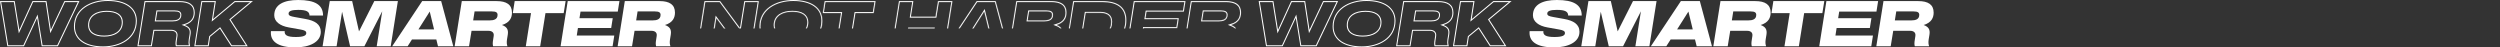 <?xml version="1.0" encoding="UTF-8"?> <svg xmlns="http://www.w3.org/2000/svg" width="4956" height="94" viewBox="0 0 4956 94" fill="none"><rect x="0" y="0" width="4956" height="94" fill="#333333" stroke="none"/><mask id="path-1-inside-1_577_75" fill="white"><path d="M1396.58 2.176H1427.55L1466.98 55.424L1475.55 2.176H1504.35L1490.14 91.776H1461.47L1420 35.968L1411.17 91.776H1382.37L1396.58 2.176ZM1572.65 0C1607.6 0 1630.25 14.72 1630.25 41.216C1630.25 76.928 1597.23 93.952 1563.31 93.952C1528.49 93.952 1505.58 79.104 1505.58 52.608C1505.58 17.024 1538.99 0 1572.65 0ZM1570.61 23.424C1551.41 23.424 1535.66 31.488 1535.66 49.92C1535.66 63.616 1547.05 70.528 1565.49 70.528C1584.56 70.528 1600.43 62.464 1600.43 44.16C1600.43 30.336 1589.29 23.424 1570.61 23.424ZM1634.79 2.176H1735.78L1731.94 25.984H1695.85L1685.35 91.776H1656.81L1667.18 25.984H1631.08L1634.79 2.176ZM1782.1 2.176H1810.64L1805.78 33.024H1854.54L1859.54 2.176H1888.08L1873.87 91.776H1845.33L1850.83 56.576H1802.06L1796.43 91.776H1767.89L1782.1 2.176ZM1959.75 58.24L1951.18 22.912L1928.78 58.24H1959.75ZM1876.68 91.776L1936.2 2.176H1973.83L1997.9 91.776H1967.56L1964.23 78.208H1915.98L1907.27 91.776H1876.68ZM2074.51 22.656H2040.07L2037.26 40.448H2069.77C2077.96 40.448 2085.64 38.528 2085.64 29.568C2085.64 24.832 2082.7 22.656 2074.51 22.656ZM2000.52 91.776L2014.73 2.176H2083.85C2103.18 2.176 2114.19 9.088 2114.19 24.96C2114.19 34.56 2110.35 44.8 2094.35 49.536C2103.43 52.992 2107.66 57.856 2105.87 68.864L2104.33 78.208C2103.43 84.352 2103.95 88.064 2105.23 91.776H2076.81C2075.79 88.32 2075.91 84.224 2076.81 78.976L2077.96 71.424C2078.99 64.896 2075.02 61.056 2067.34 61.056H2034.06L2029.07 91.776H2000.52ZM2152.32 25.472L2145.53 68.48H2173.82C2191.87 68.48 2202.75 60.544 2202.75 43.136C2202.75 30.336 2194.17 25.472 2179.71 25.472H2152.32ZM2127.49 2.176H2185.34C2215.42 2.176 2232.83 14.208 2232.83 40.064C2232.83 68.992 2212.61 91.776 2175.74 91.776H2113.28L2127.49 2.176ZM2247.6 2.176H2350.13L2346.8 23.04H2272.95L2270.9 36.096H2336.82L2333.75 55.552H2267.83L2265.52 70.4H2339.89L2336.56 91.776H2233.4L2247.6 2.176ZM2420.52 22.656H2386.09L2383.27 40.448H2415.79C2423.98 40.448 2431.66 38.528 2431.66 29.568C2431.66 24.832 2428.71 22.656 2420.52 22.656ZM2346.54 91.776L2360.75 2.176H2429.87C2449.19 2.176 2460.2 9.088 2460.2 24.96C2460.2 34.56 2456.36 44.8 2440.36 49.536C2449.45 52.992 2453.67 57.856 2451.88 68.864L2450.35 78.208C2449.45 84.352 2449.96 88.064 2451.24 91.776H2422.83C2421.8 88.32 2421.93 84.224 2422.83 78.976L2423.98 71.424C2425 64.896 2421.03 61.056 2413.35 61.056H2380.07L2375.08 91.776H2346.54Z"></path></mask><path d="M1396.58 2.176H1427.55L1466.98 55.424L1475.55 2.176H1504.35L1490.14 91.776H1461.47L1420 35.968L1411.17 91.776H1382.37L1396.58 2.176ZM1572.65 0C1607.6 0 1630.25 14.72 1630.25 41.216C1630.25 76.928 1597.23 93.952 1563.31 93.952C1528.49 93.952 1505.58 79.104 1505.58 52.608C1505.58 17.024 1538.99 0 1572.65 0ZM1570.61 23.424C1551.41 23.424 1535.66 31.488 1535.66 49.92C1535.66 63.616 1547.05 70.528 1565.49 70.528C1584.56 70.528 1600.43 62.464 1600.43 44.16C1600.43 30.336 1589.29 23.424 1570.61 23.424ZM1634.79 2.176H1735.78L1731.94 25.984H1695.85L1685.35 91.776H1656.81L1667.18 25.984H1631.08L1634.79 2.176ZM1782.1 2.176H1810.64L1805.78 33.024H1854.54L1859.54 2.176H1888.08L1873.87 91.776H1845.33L1850.83 56.576H1802.06L1796.43 91.776H1767.89L1782.1 2.176ZM1959.75 58.24L1951.18 22.912L1928.78 58.24H1959.75ZM1876.68 91.776L1936.2 2.176H1973.83L1997.9 91.776H1967.56L1964.23 78.208H1915.98L1907.27 91.776H1876.68ZM2074.51 22.656H2040.07L2037.26 40.448H2069.77C2077.96 40.448 2085.64 38.528 2085.64 29.568C2085.64 24.832 2082.7 22.656 2074.51 22.656ZM2000.52 91.776L2014.73 2.176H2083.85C2103.18 2.176 2114.19 9.088 2114.19 24.96C2114.19 34.56 2110.35 44.8 2094.35 49.536C2103.43 52.992 2107.66 57.856 2105.87 68.864L2104.33 78.208C2103.43 84.352 2103.95 88.064 2105.23 91.776H2076.81C2075.79 88.32 2075.91 84.224 2076.81 78.976L2077.96 71.424C2078.99 64.896 2075.02 61.056 2067.34 61.056H2034.06L2029.07 91.776H2000.52ZM2152.32 25.472L2145.53 68.48H2173.82C2191.87 68.48 2202.75 60.544 2202.75 43.136C2202.75 30.336 2194.17 25.472 2179.71 25.472H2152.32ZM2127.49 2.176H2185.34C2215.42 2.176 2232.83 14.208 2232.83 40.064C2232.83 68.992 2212.61 91.776 2175.74 91.776H2113.28L2127.49 2.176ZM2247.6 2.176H2350.13L2346.8 23.04H2272.95L2270.9 36.096H2336.82L2333.75 55.552H2267.83L2265.52 70.4H2339.89L2336.56 91.776H2233.4L2247.6 2.176ZM2420.52 22.656H2386.09L2383.27 40.448H2415.79C2423.98 40.448 2431.66 38.528 2431.66 29.568C2431.66 24.832 2428.71 22.656 2420.52 22.656ZM2346.54 91.776L2360.75 2.176H2429.87C2449.19 2.176 2460.2 9.088 2460.2 24.96C2460.2 34.56 2456.36 44.8 2440.36 49.536C2449.45 52.992 2453.67 57.856 2451.88 68.864L2450.35 78.208C2449.45 84.352 2449.96 88.064 2451.24 91.776H2422.83C2421.8 88.32 2421.93 84.224 2422.83 78.976L2423.98 71.424C2425 64.896 2421.03 61.056 2413.35 61.056H2380.07L2375.08 91.776H2346.54Z" stroke="white" stroke-width="4" mask="url(#path-1-inside-1_577_75)"></path><path d="M1298.38 22.656H1263.95L1261.13 40.448H1293.65C1301.84 40.448 1309.52 38.528 1309.52 29.568C1309.52 24.832 1306.57 22.656 1298.38 22.656ZM1224.4 91.776L1238.61 2.176H1307.73C1327.05 2.176 1338.06 9.088 1338.06 24.96C1338.06 34.56 1334.22 44.8 1318.22 49.536C1327.31 52.992 1331.53 57.856 1329.74 68.864L1328.21 78.208C1327.31 84.352 1327.82 88.064 1329.1 91.776H1300.69C1299.66 88.32 1299.79 84.224 1300.69 78.976L1301.84 71.424C1302.86 64.896 1298.89 61.056 1291.21 61.056H1257.93L1252.94 91.776H1224.4Z" fill="white"></path><path d="M1125.46 2.176H1227.99L1224.66 23.04H1150.81L1148.76 36.096H1214.68L1211.61 55.552H1145.69L1143.38 70.4H1217.75L1214.42 91.776H1111.26L1125.46 2.176Z" fill="white"></path><path d="M1020.3 2.176H1121.3L1117.46 25.984H1081.36L1070.86 91.776H1042.32L1052.69 25.984H1016.59L1020.3 2.176Z" fill="white"></path><path d="M975.243 22.656H940.811L937.995 40.448H970.507C978.699 40.448 986.379 38.528 986.379 29.568C986.379 24.832 983.435 22.656 975.243 22.656ZM901.259 91.776L915.467 2.176H984.587C1003.91 2.176 1014.92 9.088 1014.92 24.96C1014.92 34.56 1011.08 44.8 995.083 49.536C1004.17 52.992 1008.39 57.856 1006.6 68.864L1005.07 78.208C1004.17 84.352 1004.68 88.064 1005.96 91.776H977.547C976.523 88.32 976.651 84.224 977.547 78.976L978.699 71.424C979.723 64.896 975.755 61.056 968.075 61.056H934.795L929.803 91.776H901.259Z" fill="white"></path><path d="M860.488 58.24L851.912 22.912L829.512 58.24H860.488ZM777.416 91.776L836.936 2.176H874.568L898.632 91.776H868.296L864.968 78.208H816.712L808.008 91.776H777.416Z" fill="white"></path><path d="M653.706 2.176H698.122L711.69 62.208L742.026 2.176H788.746L774.538 91.776H746.762L757.77 22.4L722.314 91.776H694.026L678.154 23.296L667.274 91.776H639.498L653.706 2.176Z" fill="white"></path><path d="M591.153 0C624.689 0 640.433 9.6 640.433 30.848H613.553C613.553 23.04 607.409 19.584 591.153 19.584C578.865 19.584 572.081 21.76 572.081 26.88C572.081 31.104 575.921 32.256 584.369 33.792L605.105 37.504C624.177 40.832 635.953 48.128 635.953 63.104C635.953 83.84 612.913 93.952 585.393 93.952C549.937 93.952 535.089 81.536 537.137 61.696H564.401C563.505 69.504 569.009 73.344 586.289 73.344C602.289 73.344 607.153 70.272 607.153 65.536C607.153 61.824 604.337 59.904 594.993 58.368L572.721 54.4C554.673 51.328 543.665 42.496 543.665 30.336C543.665 9.088 562.737 0 591.153 0Z" fill="white"></path><path fill-rule="evenodd" clip-rule="evenodd" d="M29.184 2.176H0L14.592 91.776H47.488L73.6 35.584L82.688 91.776H114.688L157.44 2.176H127.616L100.736 59.008L92.16 2.176H64.384L38.272 59.264L29.184 2.176ZM65.668 4.176L37.337 66.115L27.477 4.176H2.352L16.293 89.776H46.212L74.534 28.829L84.391 89.776H113.426L154.27 4.176H128.882L99.738 65.796L90.439 4.176H65.668ZM310.222 20.656H346.362C350.539 20.656 353.819 21.192 356.087 22.656C358.571 24.259 359.498 26.727 359.498 29.568C359.498 32.1 358.953 34.264 357.893 36.063C356.833 37.864 355.326 39.181 353.589 40.125C350.19 41.973 345.803 42.448 341.626 42.448H306.773L310.222 20.656ZM369.105 48.569C382.674 43.502 386.042 33.95 386.042 24.96C386.042 9.088 375.034 2.176 355.706 2.176H286.586L272.378 91.776H300.922L305.914 61.056H339.194C346.874 61.056 350.842 64.896 349.818 71.424L348.666 78.976C347.77 84.224 347.642 88.32 348.666 91.776H377.082C376.854 91.114 376.65 90.452 376.474 89.776C375.664 86.662 375.45 83.256 376.186 78.208L377.722 68.864C379.318 59.062 376.144 54.132 369.013 50.729C368.135 50.31 367.198 49.915 366.202 49.536C367.218 49.235 368.185 48.912 369.105 48.569ZM375.748 68.543C376.599 63.316 375.963 59.914 374.366 57.459C372.74 54.961 369.886 53.077 365.491 51.405L359.954 49.3L365.634 47.618C373.286 45.353 377.818 41.843 380.468 37.947C383.133 34.029 384.042 29.504 384.042 24.96C384.042 17.543 381.506 12.509 376.955 9.24C372.281 5.883 365.192 4.176 355.706 4.176H288.294L274.72 89.776H299.221L304.213 59.056H339.194C343.32 59.056 346.828 60.083 349.165 62.359C351.565 64.696 352.378 67.998 351.795 71.726L351.794 71.734M351.794 71.734L350.64 79.295L350.637 79.313C349.892 83.679 349.73 87.024 350.241 89.776H374.413C373.637 86.522 373.473 82.953 374.207 77.919L374.21 77.901L375.748 68.543M427.885 2.176H399.213L385.133 91.776H413.677L416.621 72.832L435.949 56.832L458.477 91.776H491.117L457.197 38.912L501.357 2.176H465.133L422.381 37.888L427.885 2.176ZM465.858 4.176L419.597 42.819L425.553 4.176H400.923L387.472 89.776H411.964L414.761 71.775L436.409 53.855L459.567 89.776H487.457L454.559 38.505L495.826 4.176H465.858ZM254.414 12.313C244.832 5.634 230.883 2 213.654 2C197.123 2 180.781 6.186 168.633 14.604C156.552 22.976 148.582 35.542 148.582 52.608C148.582 65.192 153.982 74.92 163.533 81.575C173.166 88.287 187.149 91.952 204.31 91.952C220.971 91.952 237.278 87.765 249.357 79.336C261.369 70.954 269.254 58.358 269.254 41.216C269.254 28.624 263.912 18.932 254.414 12.313ZM185.807 28.108C192.589 23.483 201.769 21.424 211.606 21.424C221.146 21.424 229.059 23.18 234.645 26.95C240.347 30.799 243.43 36.622 243.43 44.16C243.43 53.989 239.121 61.196 232.232 65.864C225.437 70.468 216.262 72.528 206.486 72.528C197.069 72.528 189.163 70.77 183.551 67.023C177.828 63.202 174.662 57.417 174.662 49.92C174.662 40.038 178.929 32.797 185.807 28.108ZM311.93 22.656H346.362C354.554 22.656 357.498 24.832 357.498 29.568C357.498 38.528 349.818 40.448 341.626 40.448H309.114L311.93 22.656ZM271.254 41.216C271.254 14.72 248.598 0 213.654 0C179.99 0 146.582 17.024 146.582 52.608C146.582 79.104 169.494 93.952 204.31 93.952C238.23 93.952 271.254 76.928 271.254 41.216ZM176.662 49.92C176.662 31.488 192.406 23.424 211.606 23.424C230.294 23.424 241.43 30.336 241.43 44.16C241.43 62.464 225.558 70.528 206.486 70.528C188.054 70.528 176.662 63.616 176.662 49.92Z" fill="white"></path><mask id="path-10-inside-2_577_75" fill="white"><path d="M3891.78 2.176H3922.75L3962.18 55.424L3970.75 2.176H3999.55L3985.34 91.776H3956.67L3915.2 35.968L3906.37 91.776H3877.57L3891.78 2.176ZM4067.85 0C4102.8 0 4125.45 14.72 4125.45 41.216C4125.45 76.928 4092.43 93.952 4058.51 93.952C4023.69 93.952 4000.78 79.104 4000.78 52.608C4000.78 17.024 4034.19 0 4067.85 0ZM4065.81 23.424C4046.61 23.424 4030.86 31.488 4030.86 49.92C4030.86 63.616 4042.25 70.528 4060.69 70.528C4079.76 70.528 4095.63 62.464 4095.63 44.16C4095.63 30.336 4084.49 23.424 4065.81 23.424ZM4129.99 2.176H4230.99L4227.15 25.984H4191.05L4180.55 91.776H4152.01L4162.38 25.984H4126.28L4129.99 2.176ZM4277.3 2.176H4305.84L4300.98 33.024H4349.74L4354.74 2.176H4383.28L4369.07 91.776H4340.53L4346.03 56.576H4297.26L4291.63 91.776H4263.09L4277.3 2.176ZM4454.95 58.24L4446.38 22.912L4423.98 58.24H4454.95ZM4371.88 91.776L4431.4 2.176H4469.03L4493.1 91.776H4462.76L4459.43 78.208H4411.18L4402.47 91.776H4371.88ZM4569.71 22.656H4535.28L4532.46 40.448H4564.97C4573.16 40.448 4580.84 38.528 4580.84 29.568C4580.84 24.832 4577.9 22.656 4569.71 22.656ZM4495.72 91.776L4509.93 2.176H4579.05C4598.38 2.176 4609.39 9.088 4609.39 24.96C4609.39 34.56 4605.55 44.8 4589.55 49.536C4598.64 52.992 4602.86 57.856 4601.07 68.864L4599.53 78.208C4598.64 84.352 4599.15 88.064 4600.43 91.776H4572.01C4570.99 88.32 4571.12 84.224 4572.01 78.976L4573.16 71.424C4574.19 64.896 4570.22 61.056 4562.54 61.056H4529.26L4524.27 91.776H4495.72ZM4647.52 25.472L4640.73 68.48H4669.02C4687.07 68.48 4697.95 60.544 4697.95 43.136C4697.95 30.336 4689.37 25.472 4674.91 25.472H4647.52ZM4622.69 2.176H4680.54C4710.62 2.176 4728.03 14.208 4728.03 40.064C4728.03 68.992 4707.81 91.776 4670.94 91.776H4608.48L4622.69 2.176ZM4742.8 2.176H4845.33L4842 23.04H4768.15L4766.1 36.096H4832.02L4828.95 55.552H4763.03L4760.72 70.4H4835.09L4831.76 91.776H4728.6L4742.8 2.176ZM4915.72 22.656H4881.29L4878.47 40.448H4910.99C4919.18 40.448 4926.86 38.528 4926.86 29.568C4926.86 24.832 4923.91 22.656 4915.72 22.656ZM4841.74 91.776L4855.95 2.176H4925.07C4944.39 2.176 4955.4 9.088 4955.4 24.96C4955.4 34.56 4951.56 44.8 4935.56 49.536C4944.65 52.992 4948.87 57.856 4947.08 68.864L4945.55 78.208C4944.65 84.352 4945.16 88.064 4946.44 91.776H4918.03C4917 88.32 4917.13 84.224 4918.03 78.976L4919.18 71.424C4920.2 64.896 4916.23 61.056 4908.55 61.056H4875.27L4870.28 91.776H4841.74Z"></path></mask><path d="M3891.78 2.176H3922.75L3962.18 55.424L3970.75 2.176H3999.55L3985.34 91.776H3956.67L3915.2 35.968L3906.37 91.776H3877.57L3891.78 2.176ZM4067.85 0C4102.8 0 4125.45 14.72 4125.45 41.216C4125.45 76.928 4092.43 93.952 4058.51 93.952C4023.69 93.952 4000.78 79.104 4000.78 52.608C4000.78 17.024 4034.19 0 4067.85 0ZM4065.81 23.424C4046.61 23.424 4030.86 31.488 4030.86 49.92C4030.86 63.616 4042.25 70.528 4060.69 70.528C4079.76 70.528 4095.63 62.464 4095.63 44.16C4095.63 30.336 4084.49 23.424 4065.81 23.424ZM4129.99 2.176H4230.99L4227.15 25.984H4191.05L4180.55 91.776H4152.01L4162.38 25.984H4126.28L4129.99 2.176ZM4277.3 2.176H4305.84L4300.98 33.024H4349.74L4354.74 2.176H4383.28L4369.07 91.776H4340.53L4346.03 56.576H4297.26L4291.63 91.776H4263.09L4277.3 2.176ZM4454.95 58.24L4446.38 22.912L4423.98 58.24H4454.95ZM4371.88 91.776L4431.4 2.176H4469.03L4493.1 91.776H4462.76L4459.43 78.208H4411.18L4402.47 91.776H4371.88ZM4569.71 22.656H4535.28L4532.46 40.448H4564.97C4573.16 40.448 4580.84 38.528 4580.84 29.568C4580.84 24.832 4577.9 22.656 4569.71 22.656ZM4495.72 91.776L4509.93 2.176H4579.05C4598.38 2.176 4609.39 9.088 4609.39 24.96C4609.39 34.56 4605.55 44.8 4589.55 49.536C4598.64 52.992 4602.86 57.856 4601.07 68.864L4599.53 78.208C4598.64 84.352 4599.15 88.064 4600.43 91.776H4572.01C4570.99 88.32 4571.12 84.224 4572.01 78.976L4573.16 71.424C4574.19 64.896 4570.22 61.056 4562.54 61.056H4529.26L4524.27 91.776H4495.72ZM4647.52 25.472L4640.73 68.48H4669.02C4687.07 68.48 4697.95 60.544 4697.95 43.136C4697.95 30.336 4689.37 25.472 4674.91 25.472H4647.52ZM4622.69 2.176H4680.54C4710.62 2.176 4728.03 14.208 4728.03 40.064C4728.03 68.992 4707.81 91.776 4670.94 91.776H4608.48L4622.69 2.176ZM4742.8 2.176H4845.33L4842 23.04H4768.15L4766.1 36.096H4832.02L4828.95 55.552H4763.03L4760.72 70.4H4835.09L4831.76 91.776H4728.6L4742.8 2.176ZM4915.72 22.656H4881.29L4878.47 40.448H4910.99C4919.18 40.448 4926.86 38.528 4926.86 29.568C4926.86 24.832 4923.91 22.656 4915.72 22.656ZM4841.74 91.776L4855.95 2.176H4925.07C4944.39 2.176 4955.4 9.088 4955.4 24.96C4955.4 34.56 4951.56 44.8 4935.56 49.536C4944.65 52.992 4948.87 57.856 4947.08 68.864L4945.55 78.208C4944.65 84.352 4945.16 88.064 4946.44 91.776H4918.03C4917 88.32 4917.13 84.224 4918.03 78.976L4919.18 71.424C4920.2 64.896 4916.23 61.056 4908.55 61.056H4875.27L4870.28 91.776H4841.74Z" stroke="white" stroke-width="4" mask="url(#path-10-inside-2_577_75)"></path><path d="M3793.58 22.656H3759.15L3756.34 40.448H3788.85C3797.04 40.448 3804.72 38.528 3804.72 29.568C3804.72 24.832 3801.78 22.656 3793.58 22.656ZM3719.6 91.776L3733.81 2.176H3802.93C3822.26 2.176 3833.26 9.088 3833.26 24.96C3833.26 34.56 3829.42 44.8 3813.42 49.536C3822.51 52.992 3826.74 57.856 3824.94 68.864L3823.41 78.208C3822.51 84.352 3823.02 88.064 3824.3 91.776H3795.89C3794.86 88.32 3794.99 84.224 3795.89 78.976L3797.04 71.424C3798.06 64.896 3794.1 61.056 3786.42 61.056H3753.14L3748.14 91.776H3719.6Z" fill="white"></path><path d="M3620.67 2.176H3723.19L3719.87 23.04H3646.01L3643.96 36.096H3709.88L3706.81 55.552H3640.89L3638.59 70.4H3712.95L3709.63 91.776H3606.46L3620.67 2.176Z" fill="white"></path><path d="M3515.5 2.176H3616.5L3612.66 25.984H3576.56L3566.06 91.776H3537.52L3547.89 25.984H3511.79L3515.5 2.176Z" fill="white"></path><path d="M3470.44 22.656H3436.01L3433.2 40.448H3465.71C3473.9 40.448 3481.58 38.528 3481.58 29.568C3481.58 24.832 3478.64 22.656 3470.44 22.656ZM3396.46 91.776L3410.67 2.176H3479.79C3499.12 2.176 3510.12 9.088 3510.12 24.96C3510.12 34.56 3506.28 44.8 3490.28 49.536C3499.37 52.992 3503.6 57.856 3501.8 68.864L3500.27 78.208C3499.37 84.352 3499.88 88.064 3501.16 91.776H3472.75C3471.72 88.32 3471.85 84.224 3472.75 78.976L3473.9 71.424C3474.92 64.896 3470.96 61.056 3463.28 61.056H3430L3425 91.776H3396.46Z" fill="white"></path><path d="M3355.69 58.24L3347.11 22.912L3324.71 58.24H3355.69ZM3272.62 91.776L3332.14 2.176H3369.77L3393.83 91.776H3363.5L3360.17 78.208H3311.91L3303.21 91.776H3272.62Z" fill="white"></path><path d="M3148.91 2.176H3193.32L3206.89 62.208L3237.23 2.176H3283.95L3269.74 91.776H3241.96L3252.97 22.4L3217.52 91.776H3189.23L3173.36 23.296L3162.48 91.776H3134.7L3148.91 2.176Z" fill="white"></path><path d="M3086.35 0C3119.89 0 3135.63 9.6 3135.63 30.848H3108.75C3108.75 23.04 3102.61 19.584 3086.35 19.584C3074.07 19.584 3067.28 21.76 3067.28 26.88C3067.28 31.104 3071.12 32.256 3079.57 33.792L3100.31 37.504C3119.38 40.832 3131.15 48.128 3131.15 63.104C3131.15 83.84 3108.11 93.952 3080.59 93.952C3045.14 93.952 3030.29 81.536 3032.34 61.696H3059.6C3058.71 69.504 3064.21 73.344 3081.49 73.344C3097.49 73.344 3102.35 70.272 3102.35 65.536C3102.35 61.824 3099.54 59.904 3090.19 58.368L3067.92 54.4C3049.87 51.328 3038.87 42.496 3038.87 30.336C3038.87 9.088 3057.94 0 3086.35 0Z" fill="white"></path><path fill-rule="evenodd" clip-rule="evenodd" d="M2524.39 2.176H2495.2L2509.79 91.776H2542.69L2568.8 35.584L2577.89 91.776H2609.89L2652.64 2.176H2622.82L2595.94 59.008L2587.36 2.176H2559.59L2533.47 59.264L2524.39 2.176ZM2560.87 4.176L2532.54 66.115L2522.68 4.176H2497.55L2511.49 89.776H2541.41L2569.73 28.829L2579.59 89.776H2608.63L2649.47 4.176H2624.08L2594.94 65.796L2585.64 4.176H2560.87ZM2805.42 20.656H2841.56C2845.74 20.656 2849.02 21.192 2851.29 22.656C2853.77 24.259 2854.7 26.727 2854.7 29.568C2854.7 32.1 2854.15 34.264 2853.09 36.063C2852.03 37.864 2850.53 39.181 2848.79 40.125C2845.39 41.973 2841 42.448 2836.83 42.448H2801.97L2805.42 20.656ZM2864.31 48.569C2877.88 43.502 2881.24 33.95 2881.24 24.96C2881.24 9.088 2870.24 2.176 2850.91 2.176H2781.79L2767.58 91.776H2796.12L2801.12 61.056H2834.4C2842.08 61.056 2846.04 64.896 2845.02 71.424L2843.87 78.976C2842.97 84.224 2842.84 88.32 2843.87 91.776H2872.28C2872.05 91.114 2871.85 90.452 2871.68 89.776C2870.87 86.662 2870.65 83.256 2871.39 78.208L2872.92 68.864C2874.52 59.062 2871.34 54.132 2864.21 50.729C2863.34 50.31 2862.4 49.915 2861.4 49.536C2862.42 49.235 2863.39 48.912 2864.31 48.569ZM2870.95 68.543C2871.8 63.316 2871.16 59.914 2869.57 57.459C2867.94 54.961 2865.09 53.077 2860.69 51.405L2855.16 49.3L2860.84 47.618C2868.49 45.353 2873.02 41.843 2875.67 37.947C2878.33 34.029 2879.24 29.504 2879.24 24.96C2879.24 17.543 2876.71 12.509 2872.16 9.24C2867.48 5.883 2860.39 4.176 2850.91 4.176H2783.49L2769.92 89.776H2794.42L2799.41 59.056H2834.4C2838.52 59.056 2842.03 60.083 2844.37 62.359C2846.77 64.696 2847.58 67.998 2847 71.726L2847 71.734M2847 71.734L2845.84 79.295L2845.84 79.313C2845.09 83.679 2844.93 87.024 2845.44 89.776H2869.61C2868.84 86.522 2868.67 82.953 2869.41 77.919L2869.41 77.901L2870.95 68.543M2923.09 2.176H2894.41L2880.33 91.776H2908.88L2911.82 72.832L2931.15 56.832L2953.68 91.776H2986.32L2952.4 38.912L2996.56 2.176H2960.33L2917.58 37.888L2923.09 2.176ZM2961.06 4.176L2914.8 42.819L2920.75 4.176H2896.12L2882.67 89.776H2907.16L2909.96 71.775L2931.61 53.855L2954.77 89.776H2982.66L2949.76 38.505L2991.03 4.176H2961.06ZM2749.62 12.313C2740.03 5.634 2726.08 2 2708.86 2C2692.32 2 2675.98 6.186 2663.83 14.604C2651.75 22.976 2643.78 35.542 2643.78 52.608C2643.78 65.192 2649.18 74.92 2658.73 81.575C2668.37 88.287 2682.35 91.952 2699.51 91.952C2716.17 91.952 2732.48 87.765 2744.56 79.336C2756.57 70.954 2764.46 58.358 2764.46 41.216C2764.46 28.624 2759.11 18.932 2749.62 12.313ZM2681.01 28.108C2687.79 23.483 2696.97 21.424 2706.81 21.424C2716.35 21.424 2724.26 23.18 2729.85 26.95C2735.55 30.799 2738.63 36.622 2738.63 44.16C2738.63 53.989 2734.32 61.196 2727.43 65.864C2720.64 70.468 2711.46 72.528 2701.69 72.528C2692.27 72.528 2684.36 70.77 2678.75 67.023C2673.03 63.202 2669.86 57.417 2669.86 49.92C2669.86 40.038 2674.13 32.797 2681.01 28.108ZM2807.13 22.656H2841.56C2849.76 22.656 2852.7 24.832 2852.7 29.568C2852.7 38.528 2845.02 40.448 2836.83 40.448H2804.32L2807.13 22.656ZM2766.46 41.216C2766.46 14.72 2743.8 0 2708.86 0C2675.19 0 2641.78 17.024 2641.78 52.608C2641.78 79.104 2664.7 93.952 2699.51 93.952C2733.43 93.952 2766.46 76.928 2766.46 41.216ZM2671.86 49.92C2671.86 31.488 2687.61 23.424 2706.81 23.424C2725.5 23.424 2736.63 30.336 2736.63 44.16C2736.63 62.464 2720.76 70.528 2701.69 70.528C2683.26 70.528 2671.86 63.616 2671.86 49.92Z" fill="white"></path></svg> 